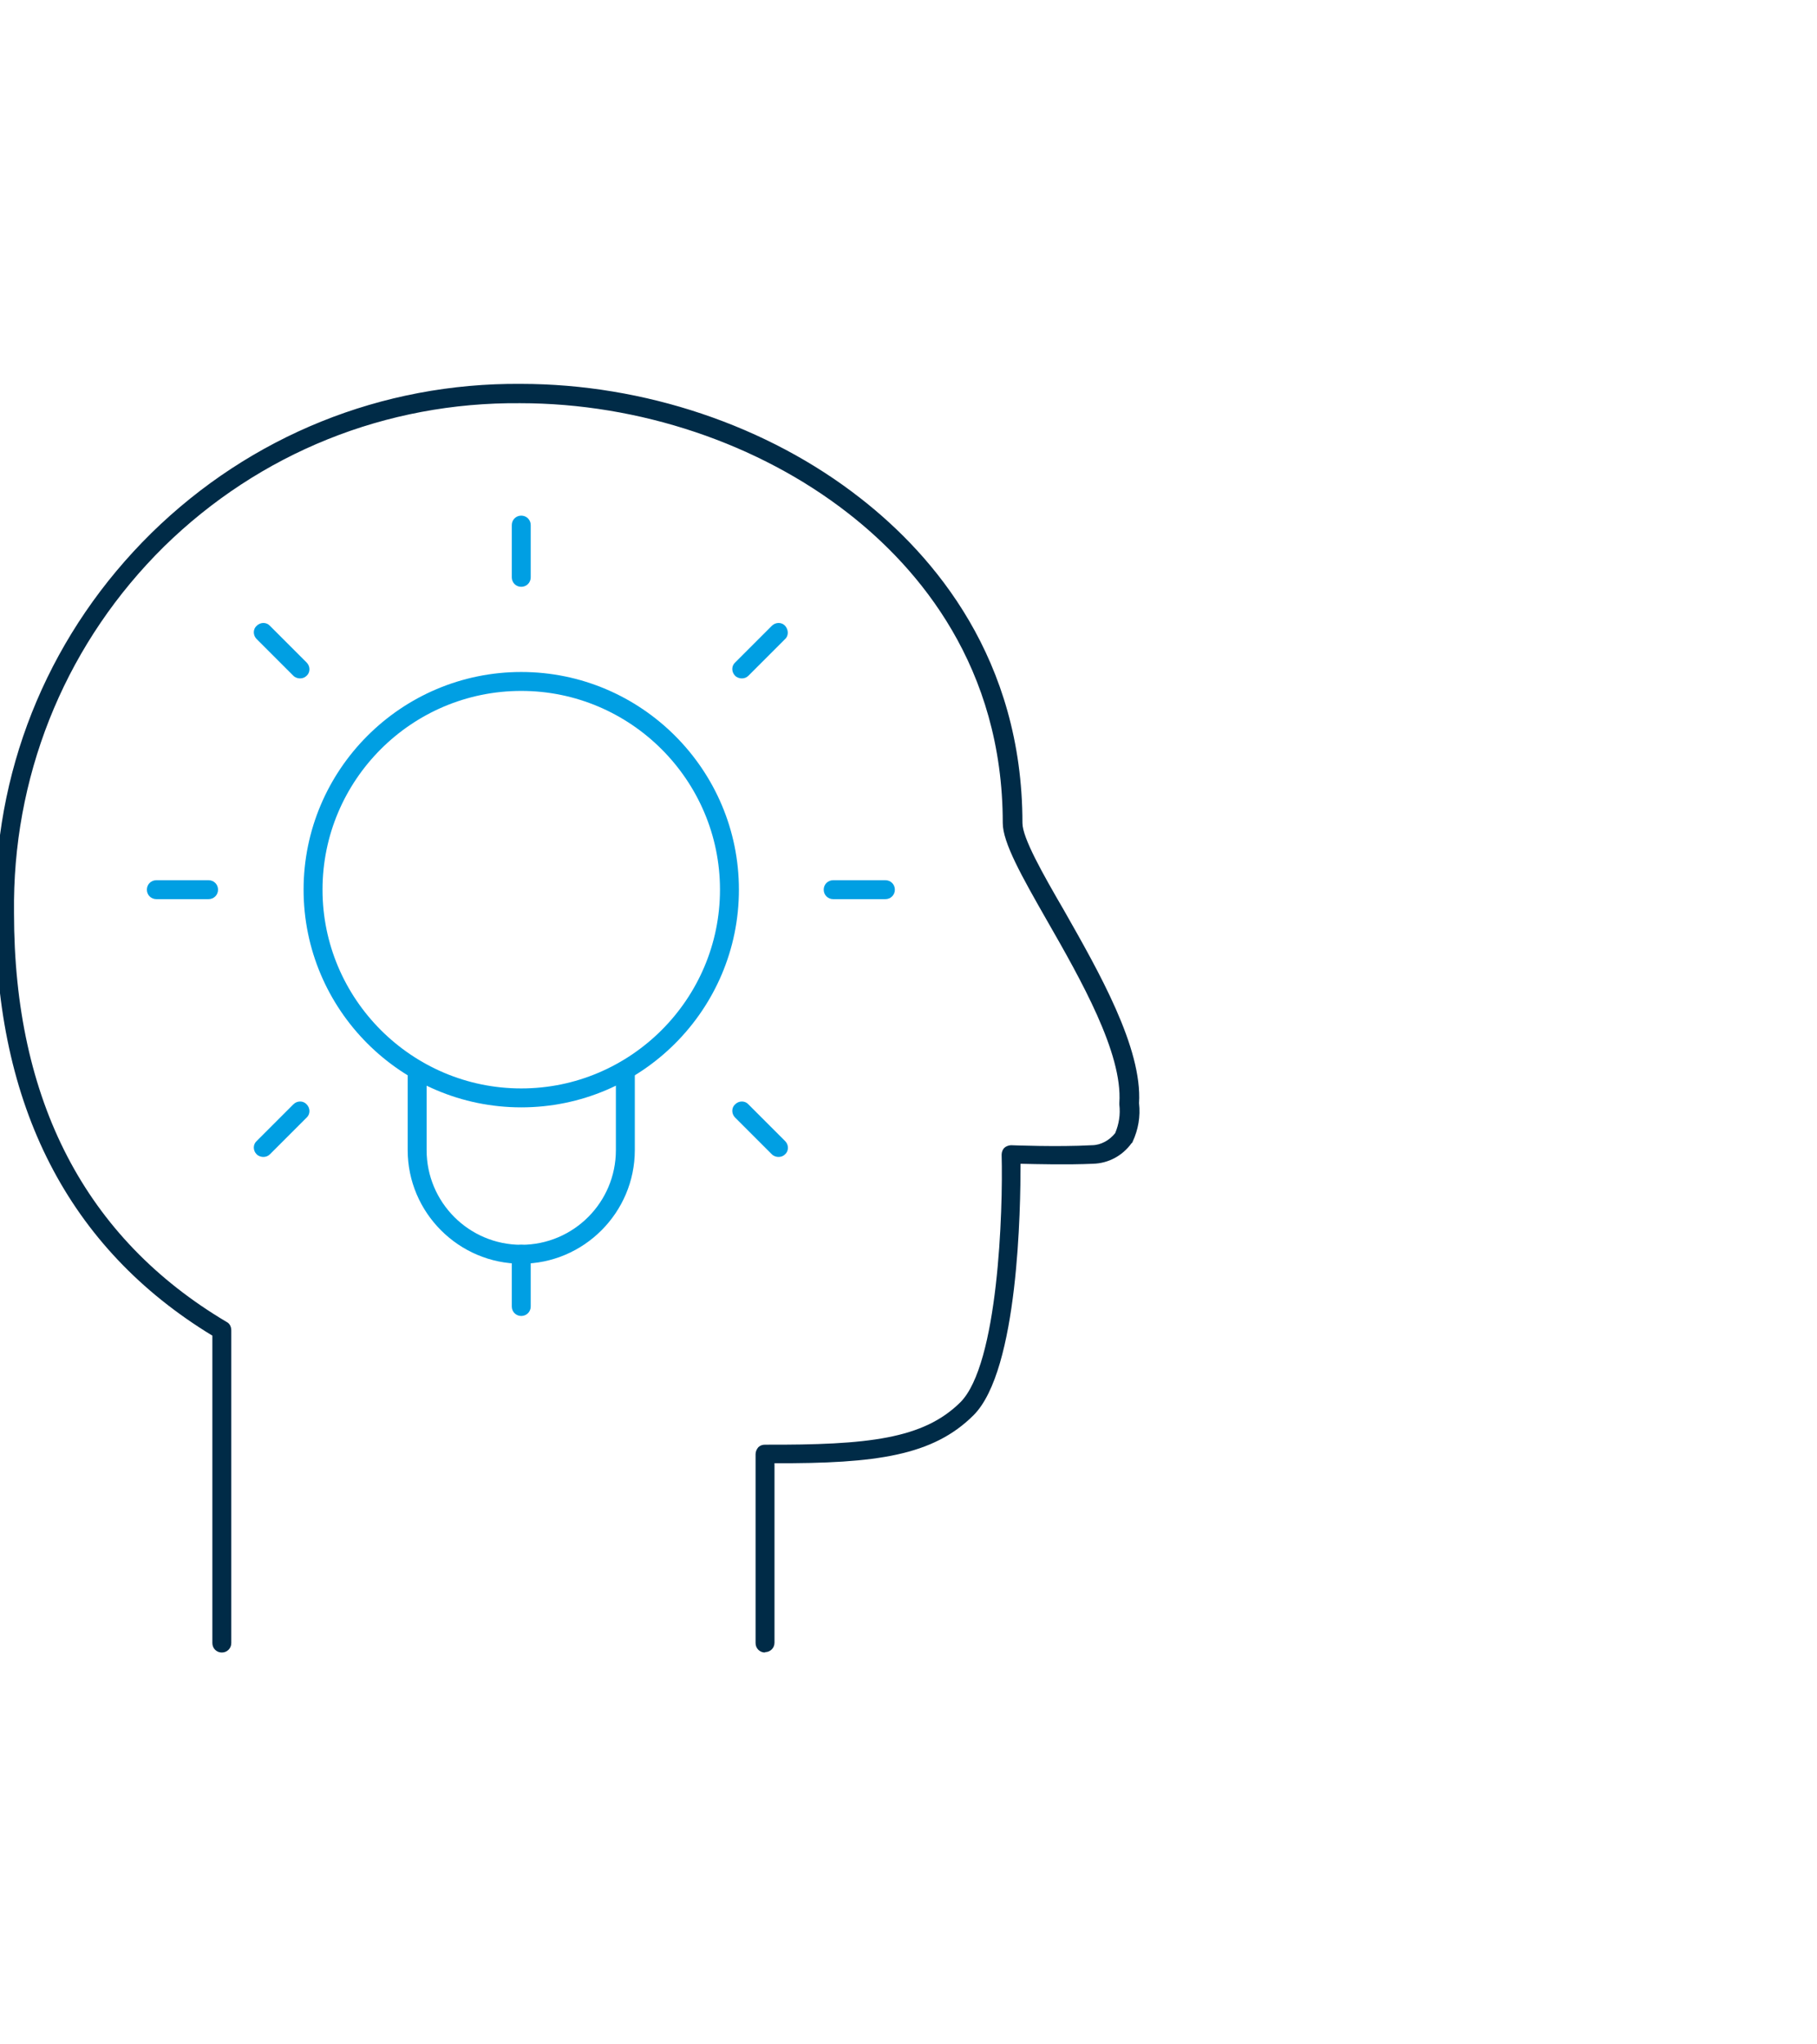 <?xml version="1.0" encoding="UTF-8"?>
<svg id="Beschreibung" xmlns="http://www.w3.org/2000/svg" version="1.1" viewBox="0 0 480 540">
  <defs>
    <style>
      .cls-1 {
        fill: #002b47;
      }

      .cls-1, .cls-2 {
        stroke-width: 0px;
      }

      .cls-2 {
        fill: #009fe3;
      }
    </style>
  </defs>
  <path class="cls-1" d="M202.1,436.5c-1.4,0-2.5-1.1-2.5-2.5v-49.9c0-.7.3-1.3.7-1.8.5-.5,1.1-.7,1.8-.7h0c27.2.1,41.8-1.5,51.6-11.2,10-10,11.3-50.6,10.9-65.4,0-.7.3-1.4.7-1.8s1.2-.7,1.8-.7c.1,0,12.3.5,21.3,0,2.4,0,4.7-1.3,6.2-3.2,1-2.4,1.4-4.9,1.1-7.5,0-.2,0-.3,0-.5.9-13.1-10.2-32.6-19.2-48.3-6.5-11.4-11.6-20.4-11.6-25.6,0-41.3-22.2-67.3-40.8-81.8-23.7-18.5-55.3-29.1-86.7-29.1-35.4-.3-68.8,13.1-94.1,37.9C18.2,169.2,4.1,202.4,3.7,237.8c0,1.1,0,2.2,0,3.3,0,0,0,.1,0,.1,0,49.6,18.9,85.9,56.2,108,.8.4,1.2,1.3,1.2,2.2v82.6c0,1.4-1.1,2.5-2.5,2.5s-2.5-1.1-2.5-2.5v-81.2C18.1,329.7-1.2,292.1-1.2,241.2c0-1.2,0-2.3,0-3.5.3-36.7,15-71.1,41.2-96.9,26.2-25.7,60.9-39.7,97.6-39.4,32.5,0,65.2,11,89.7,30.2,19.5,15.2,42.8,42.5,42.8,85.8,0,3.9,5.3,13.3,11,23.1,9.2,16.2,20.7,36.3,19.8,50.9.4,3.5-.2,7-1.7,10.2,0,.2-.2.3-.3.4-2.4,3.3-6.1,5.3-10.2,5.4-6.7.3-14.9.1-19.1,0,0,11.3-.5,54.5-12.4,66.4-10.7,10.7-25.7,12.8-52.6,12.7v47.4c0,1.4-1.1,2.5-2.5,2.5Z"/>
  <g>
    <path class="cls-2" d="M137.7,155c-1.4,0-2.5-1.1-2.5-2.5v-13.8c0-1.4,1.1-2.5,2.5-2.5s2.5,1.1,2.5,2.5v13.8c0,1.4-1.1,2.5-2.5,2.5Z"/>
    <path class="cls-2" d="M196,179.2c-.6,0-1.3-.2-1.8-.7-1-1-1-2.6,0-3.5l9.7-9.7c1-1,2.6-1,3.5,0s1,2.6,0,3.5l-9.7,9.7c-.5.5-1.1.7-1.8.7Z"/>
    <path class="cls-2" d="M233.9,237.5h-13.8c-1.4,0-2.5-1.1-2.5-2.5s1.1-2.5,2.5-2.5h13.8c1.4,0,2.5,1.1,2.5,2.5s-1.1,2.5-2.5,2.5Z"/>
    <path class="cls-2" d="M205.7,305.6c-.6,0-1.3-.2-1.8-.7l-9.7-9.7c-1-1-1-2.6,0-3.5,1-1,2.6-1,3.5,0l9.7,9.7c1,1,1,2.6,0,3.5-.5.5-1.1.7-1.8.7Z"/>
    <path class="cls-2" d="M79.3,179.2c-.6,0-1.3-.2-1.8-.7l-9.7-9.7c-1-1-1-2.6,0-3.5,1-1,2.6-1,3.5,0l9.7,9.7c1,1,1,2.6,0,3.5-.5.5-1.1.7-1.8.7Z"/>
    <path class="cls-2" d="M55.1,237.5h-13.8c-1.4,0-2.5-1.1-2.5-2.5s1.1-2.5,2.5-2.5h13.8c1.4,0,2.5,1.1,2.5,2.5s-1.1,2.5-2.5,2.5Z"/>
    <path class="cls-2" d="M69.6,305.6c-.6,0-1.3-.2-1.8-.7-1-1-1-2.6,0-3.5l9.7-9.7c1-1,2.6-1,3.5,0,1,1,1,2.6,0,3.5l-9.7,9.7c-.5.5-1.1.7-1.8.7Z"/>
    <path class="cls-2" d="M137.7,333.8c-16.5,0-30-13.5-30-30v-21.1c0-1.4,1.1-2.5,2.5-2.5s2.5,1.1,2.5,2.5v21.1c0,13.8,11.2,25,25,25s25-11.2,25-25v-21.1c0-1.4,1.1-2.5,2.5-2.5s2.5,1.1,2.5,2.5v21.1c0,16.5-13.5,30-30,30Z"/>
    <path class="cls-2" d="M137.7,292.5c-31.7,0-57.5-25.8-57.5-57.5s25.8-57.5,57.5-57.5,57.5,25.8,57.5,57.5-25.8,57.5-57.5,57.5ZM137.7,182.5c-29,0-52.5,23.6-52.5,52.5s23.6,52.5,52.5,52.5,52.5-23.6,52.5-52.5-23.6-52.5-52.5-52.5Z"/>
    <path class="cls-2" d="M137.7,347.6c-1.4,0-2.5-1.1-2.5-2.5v-13.8c0-1.4,1.1-2.5,2.5-2.5s2.5,1.1,2.5,2.5v13.8c0,1.4-1.1,2.5-2.5,2.5Z"/>
  </g>
</svg>